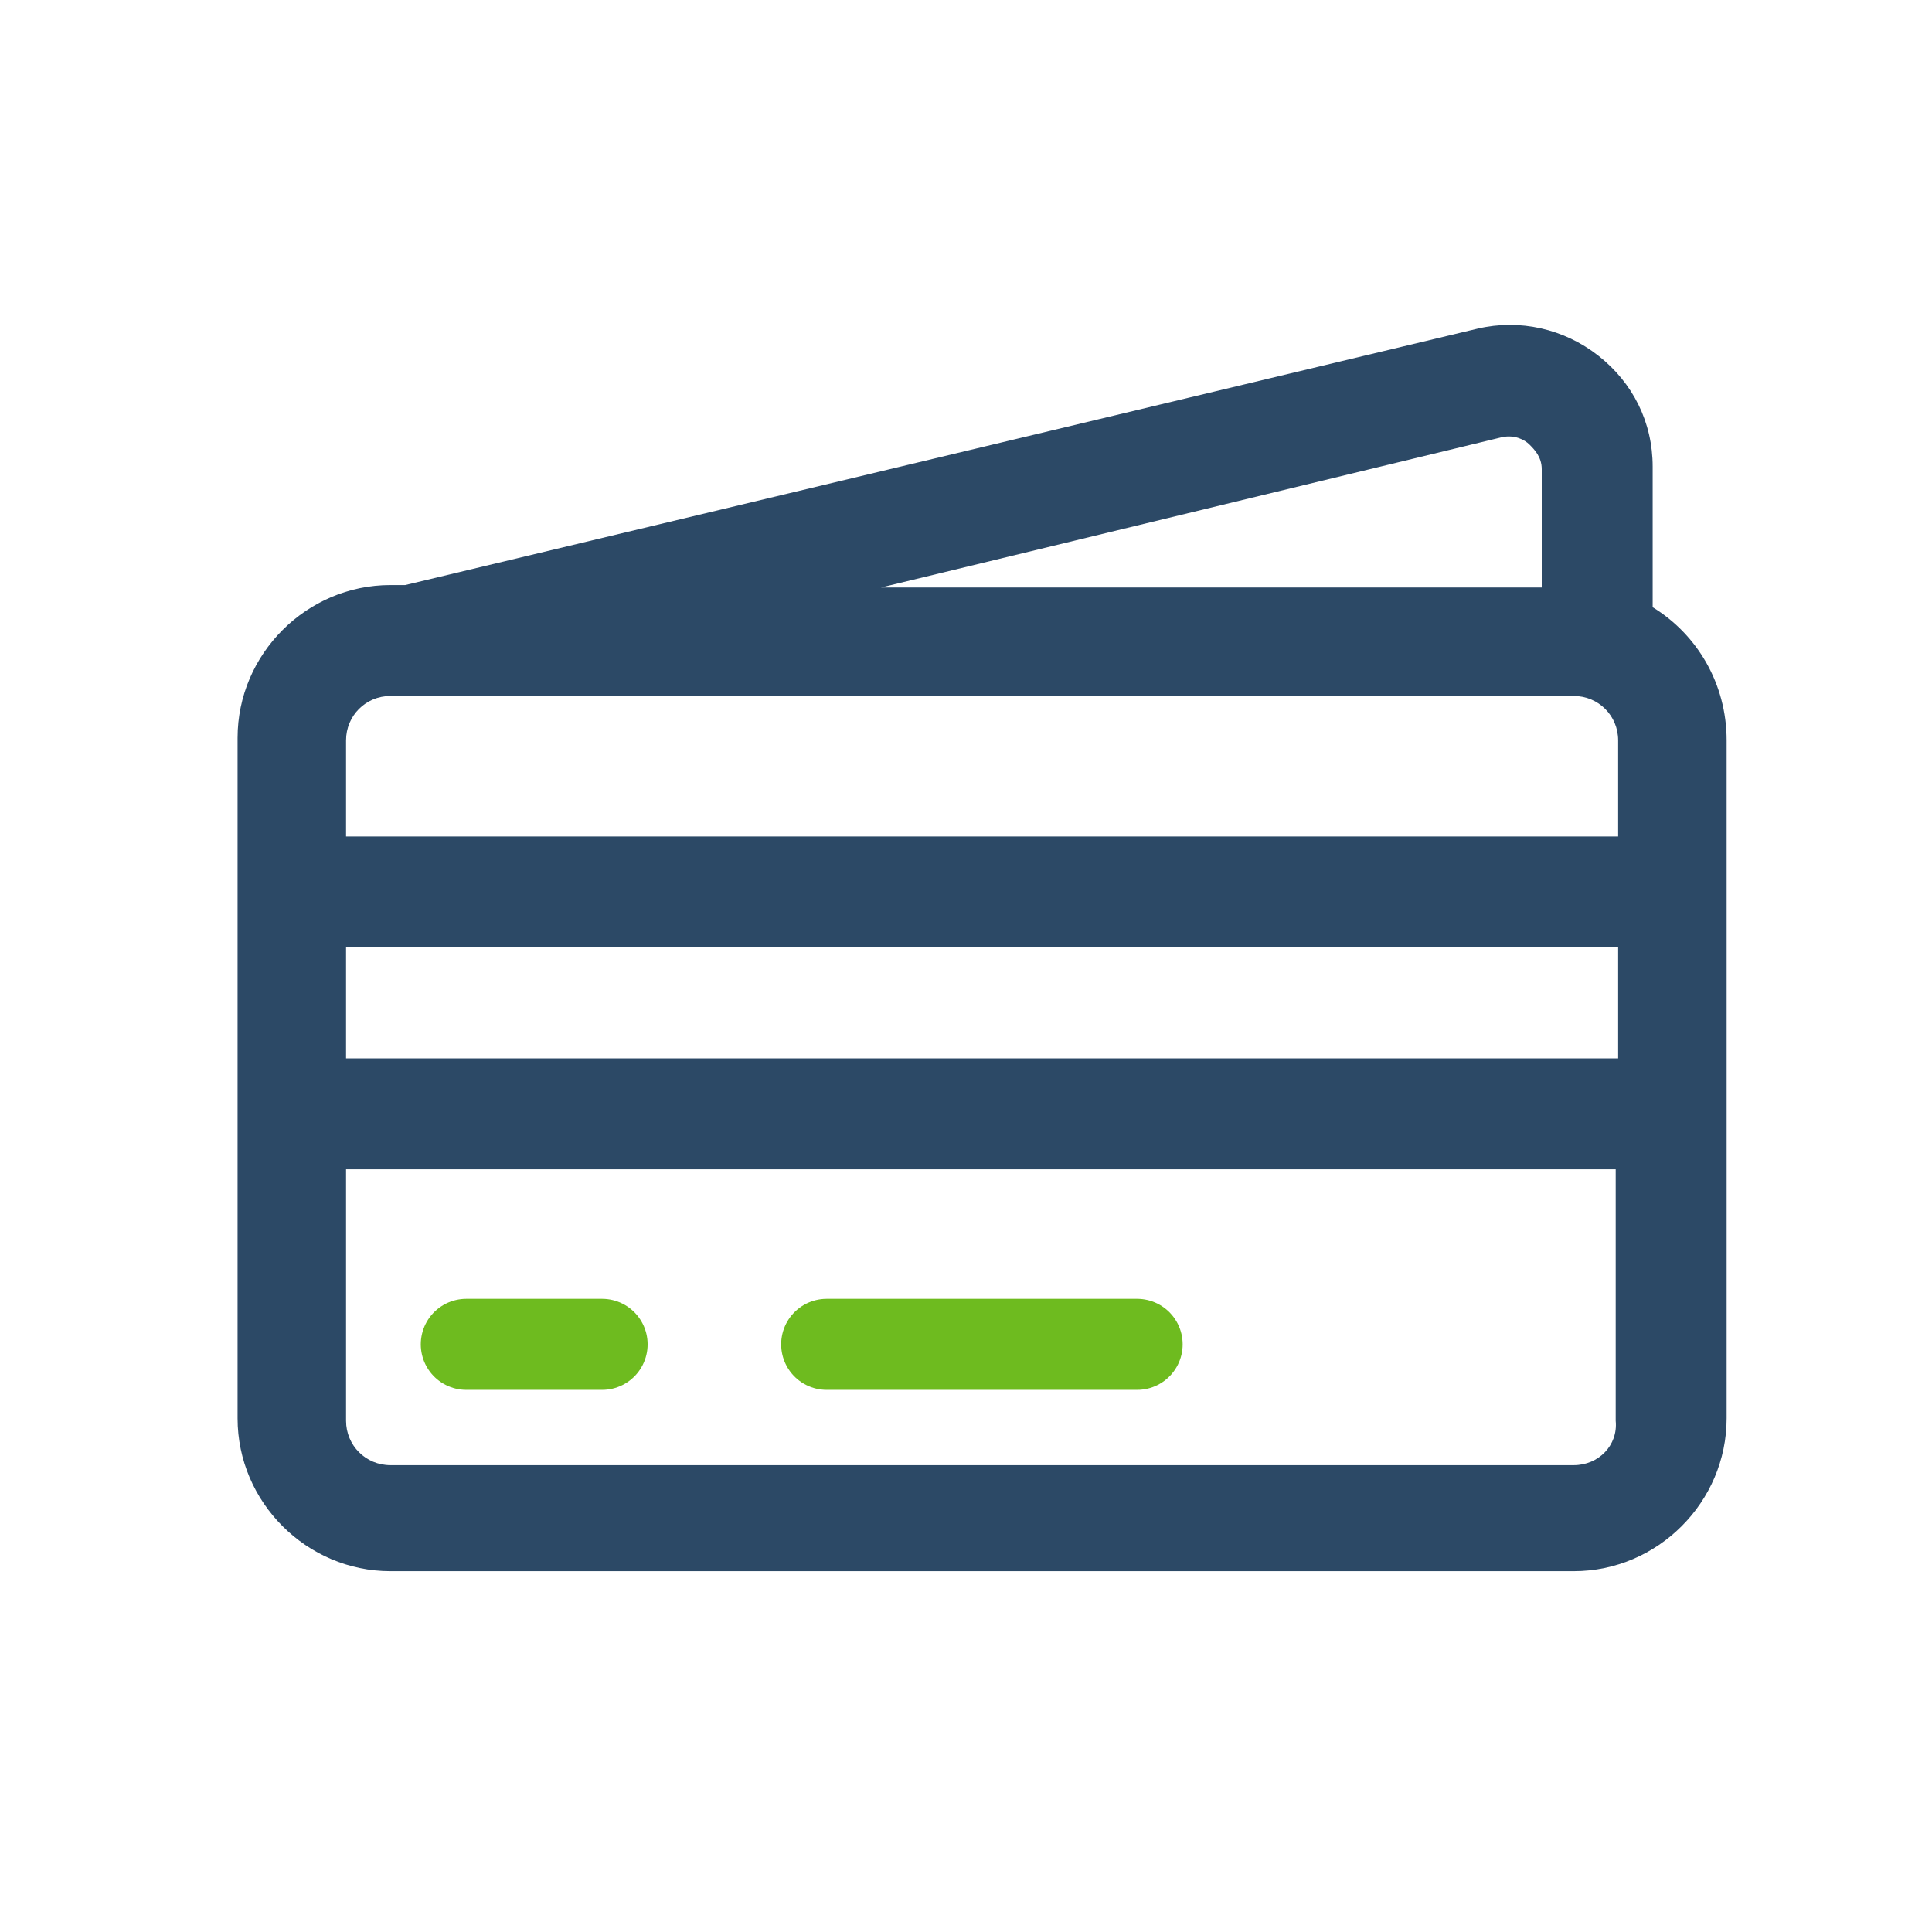 <svg width="60" height="60" viewBox="0 0 60 60" fill="none" xmlns="http://www.w3.org/2000/svg">
<rect width="60" height="60" fill="white"/>
<path d="M51.325 18.858V14.494C51.325 13.116 50.712 11.891 49.641 11.049C48.569 10.206 47.191 9.9 45.889 10.206L12.584 18.169H12.125C9.522 18.169 7.378 20.312 7.378 22.916V44.047C7.378 46.65 9.522 48.794 12.125 48.794H48.875C51.478 48.794 53.622 46.65 53.622 44.047V22.992C53.622 21.231 52.703 19.7 51.325 18.858ZM46.655 13.575C47.038 13.498 47.344 13.652 47.497 13.805C47.65 13.958 47.88 14.188 47.88 14.57V18.245H27.361L46.655 13.575ZM12.125 21.614H48.875C49.641 21.614 50.253 22.227 50.253 22.992V25.978H10.747V22.992C10.747 22.227 11.359 21.614 12.125 21.614ZM50.253 29.424V32.869H10.747V29.424H50.253ZM48.875 45.502H12.125C11.359 45.502 10.747 44.889 10.747 44.123V36.314H50.177V44.123C50.253 44.889 49.641 45.502 48.875 45.502Z" fill="#2C4966"/>
<path d="M18.699 41.75H14.481" stroke="#6EBB1F" stroke-width="2.827" stroke-linecap="round"/>
<path d="M35.315 41.75H25.673" stroke="#6EBB1F" stroke-width="2.827" stroke-linecap="round"/>
</svg>
